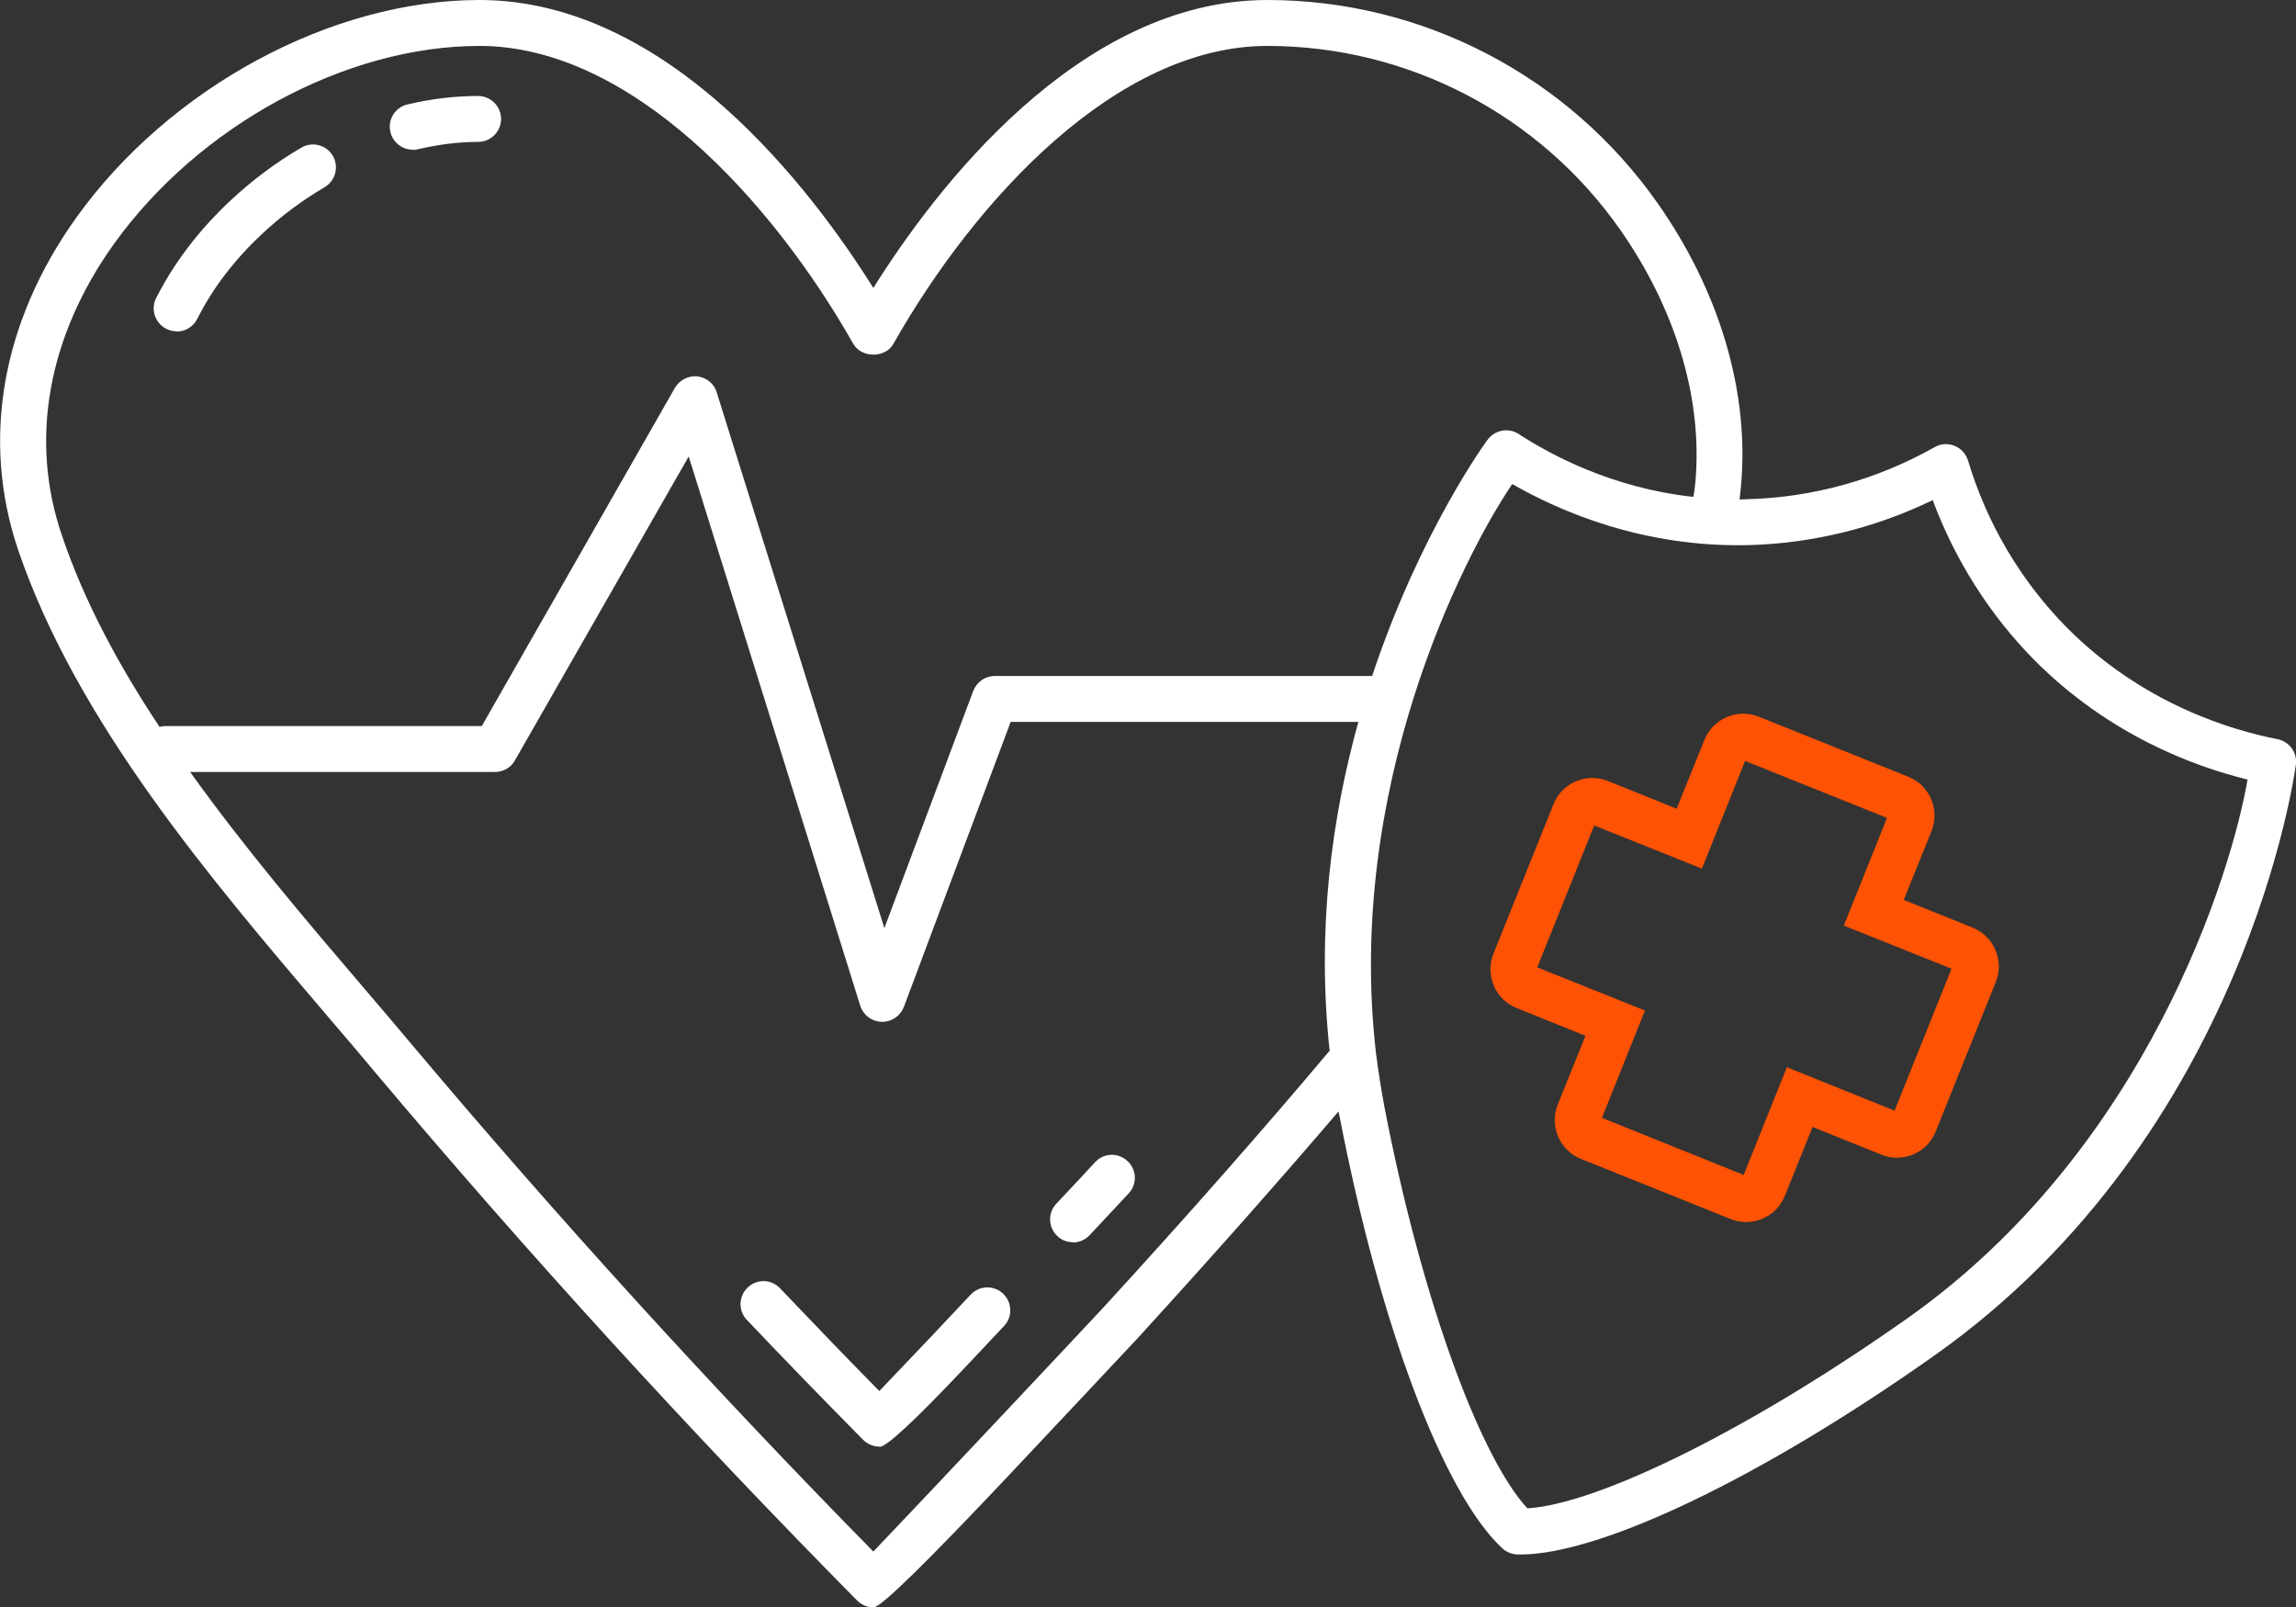 <?xml version="1.0" encoding="UTF-8"?>
<svg id="Layer_2" xmlns="http://www.w3.org/2000/svg" viewBox="0 0 99.98 70">
  <rect x="0" y="0" width="99.98" height="70" fill="#333333" stroke="none"/>
  <defs>
    <style>
      .cls-1 {
        fill: #fff;
      }

      .cls-2 {
        fill: #fe5204;
      }
    </style>
  </defs>
  <g id="Layer_1-2" data-name="Layer_1">
    <g>
      <g>
        <path class="cls-2" d="M76.03,53.22c-.22,0-.45-.04-.67-.13l-6.52-2.62c-.45-.18-.8-.53-.99-.97s-.2-.94-.02-1.39l1.21-3-3-1.21c-.45-.18-.8-.52-.99-.97-.19-.45-.2-.94-.02-1.39l2.62-6.52c.37-.93,1.43-1.38,2.36-1.01l3,1.21,1.21-3c.18-.45.53-.8.97-.99.45-.19.94-.2,1.39-.02l6.52,2.62c.93.37,1.38,1.43,1.01,2.36l-1.21,3,3,1.21c.45.18.8.53.99.97.19.45.2.94.02,1.39l-2.62,6.52c-.37.93-1.43,1.38-2.36,1.01l-3-1.21-1.21,3c-.28.71-.97,1.14-1.69,1.14ZM69.75,48.68l6.18,2.49,1.88-4.69,4.69,1.89,2.48-6.18-4.69-1.88,1.88-4.69-6.18-2.48-1.88,4.69-4.69-1.88-2.48,6.18,4.69,1.88-1.88,4.69ZM85.06,42.01h0s0,0,0,0Z"/>
        <path class="cls-1" d="M99.17,32.19c-2.01-.39-5.87-1.54-9.16-4.85-1.99-2.01-3.49-4.53-4.31-7.28-.09-.29-.3-.53-.58-.64-.29-.12-.6-.1-.87.05-2.51,1.42-5.33,2.2-8.16,2.27-.12.01-.23.01-.34.01.04-.31.07-.62.09-.94.27-3.95-1.02-8.19-3.63-11.92C68.32,3.32,61.96,0,55.19,0c-8.25,0-14.51,8.31-17.16,12.54C35.38,8.31,29.12,0,20.88,0,14.43,0,7.38,3.81,3.32,9.48.06,14.04-.83,19.19.8,23.98c2.56,7.48,8.37,14.3,13.5,20.32.69.8,1.36,1.59,2.01,2.37,6.63,7.88,13.7,15.63,21.01,23.03.19.19.44.3.71.3h.02q.47-.01,5.9-5.77c2.61-2.77,5.28-5.62,5.58-5.94,3.34-3.66,6.16-6.85,8.76-9.89,0,.07.03.14.04.21,1.75,9.09,4.54,16.48,7.1,18.83.18.16.41.25.65.26h.12c3.52,0,10.57-3.39,18.04-8.67,13.62-9.64,15.73-25.62,15.74-25.78.04-.51-.31-.96-.81-1.06ZM6.95,31.66c-1.78-2.68-3.28-5.46-4.25-8.33-1.43-4.16-.62-8.67,2.25-12.69C8.65,5.47,15.05,2,20.88,2c6.57,0,12.72,6.7,16.28,12.98.36.62,1.39.62,1.74,0,3.56-6.28,9.71-12.98,16.29-12.98,6.12,0,11.87,3,15.38,8.03,2.35,3.37,3.51,7.15,3.28,10.64-.02.33-.05.65-.11.97-3.51-.38-6.2-1.82-7.61-2.74-.43-.28-1-.18-1.32.21-.06.06-2.97,4.04-5.06,10.33h-16.43c-.42,0-.79.26-.94.65l-3.87,10.33-7.3-23.33c-.11-.38-.45-.65-.84-.7-.39-.04-.78.16-.98.5l-8.41,14.73H7.21c-.09,0-.18.01-.26.04ZM48.05,56.94c-.47.51-7.74,8.25-10.02,10.63-7.02-7.14-13.81-14.6-20.19-22.19-.65-.78-1.33-1.57-2.02-2.38-2.51-2.94-5.18-6.08-7.54-9.38h13.28c.35,0,.69-.19.86-.5l7.57-13.24,7.47,23.92c.13.41.5.69.93.7h.03c.42,0,.79-.26.94-.65l4.65-12.41h15.14c-1.14,4.1-1.83,8.99-1.25,14.32-2.89,3.43-6.02,7-9.85,11.18ZM83.09,57.39c-6.73,4.76-13.42,8.1-16.58,8.3-2.14-2.33-4.66-9.37-6.22-17.46-.15-.79-.27-1.57-.37-2.35-1.34-11.53,3.75-21.58,5.93-24.8,2.11,1.21,5.73,2.77,10.29,2.66,2.76-.07,5.51-.74,8.02-1.96.97,2.61,2.49,5.01,4.43,6.97,3.22,3.24,6.91,4.62,9.28,5.2-.7,4.09-4.39,16.09-14.78,23.44Z"/>
      </g>
      <g>
        <path class="cls-1" d="M17.97,6.52c-.45,0-.86-.31-.97-.77-.13-.54.21-1.08.74-1.2,1.04-.25,2.08-.37,3.08-.37.55,0,1,.45,1,1s-.45,1-1,1c-.85,0-1.73.11-2.62.32-.08.02-.15.03-.23.03Z"/>
        <path class="cls-1" d="M7.69,14.43c-.15,0-.31-.04-.45-.11-.49-.25-.69-.85-.44-1.34.78-1.54,1.87-2.97,3.24-4.25.93-.87,1.97-1.65,3.08-2.3.48-.28,1.09-.12,1.37.35.28.48.12,1.09-.35,1.37-.99.58-1.91,1.27-2.73,2.04-1.2,1.12-2.15,2.36-2.82,3.7-.18.35-.53.55-.89.55Z"/>
      </g>
      <g>
        <path class="cls-1" d="M38.29,63c-.27,0-.52-.11-.71-.3-1.69-1.71-3.39-3.46-5.06-5.22-.38-.4-.36-1.03.04-1.41.4-.38,1.03-.37,1.41.04,1.43,1.5,2.87,3,4.32,4.47.42-.44,1.1-1.15,2.2-2.31l1.78-1.89c.38-.4,1.01-.42,1.41-.04.4.38.42,1.01.04,1.41l-1.78,1.89q-3.18,3.36-3.63,3.37h-.01Z"/>
        <path class="cls-1" d="M46.72,54.1c-.25,0-.49-.09-.68-.27-.4-.38-.42-1.01-.04-1.41.9-.96,1.55-1.65,1.68-1.8.37-.41,1-.44,1.41-.06.41.37.44,1.01.06,1.41-.13.15-.79.84-1.7,1.82-.2.21-.46.32-.73.32Z"/>
      </g>
    </g>
  </g>
</svg>